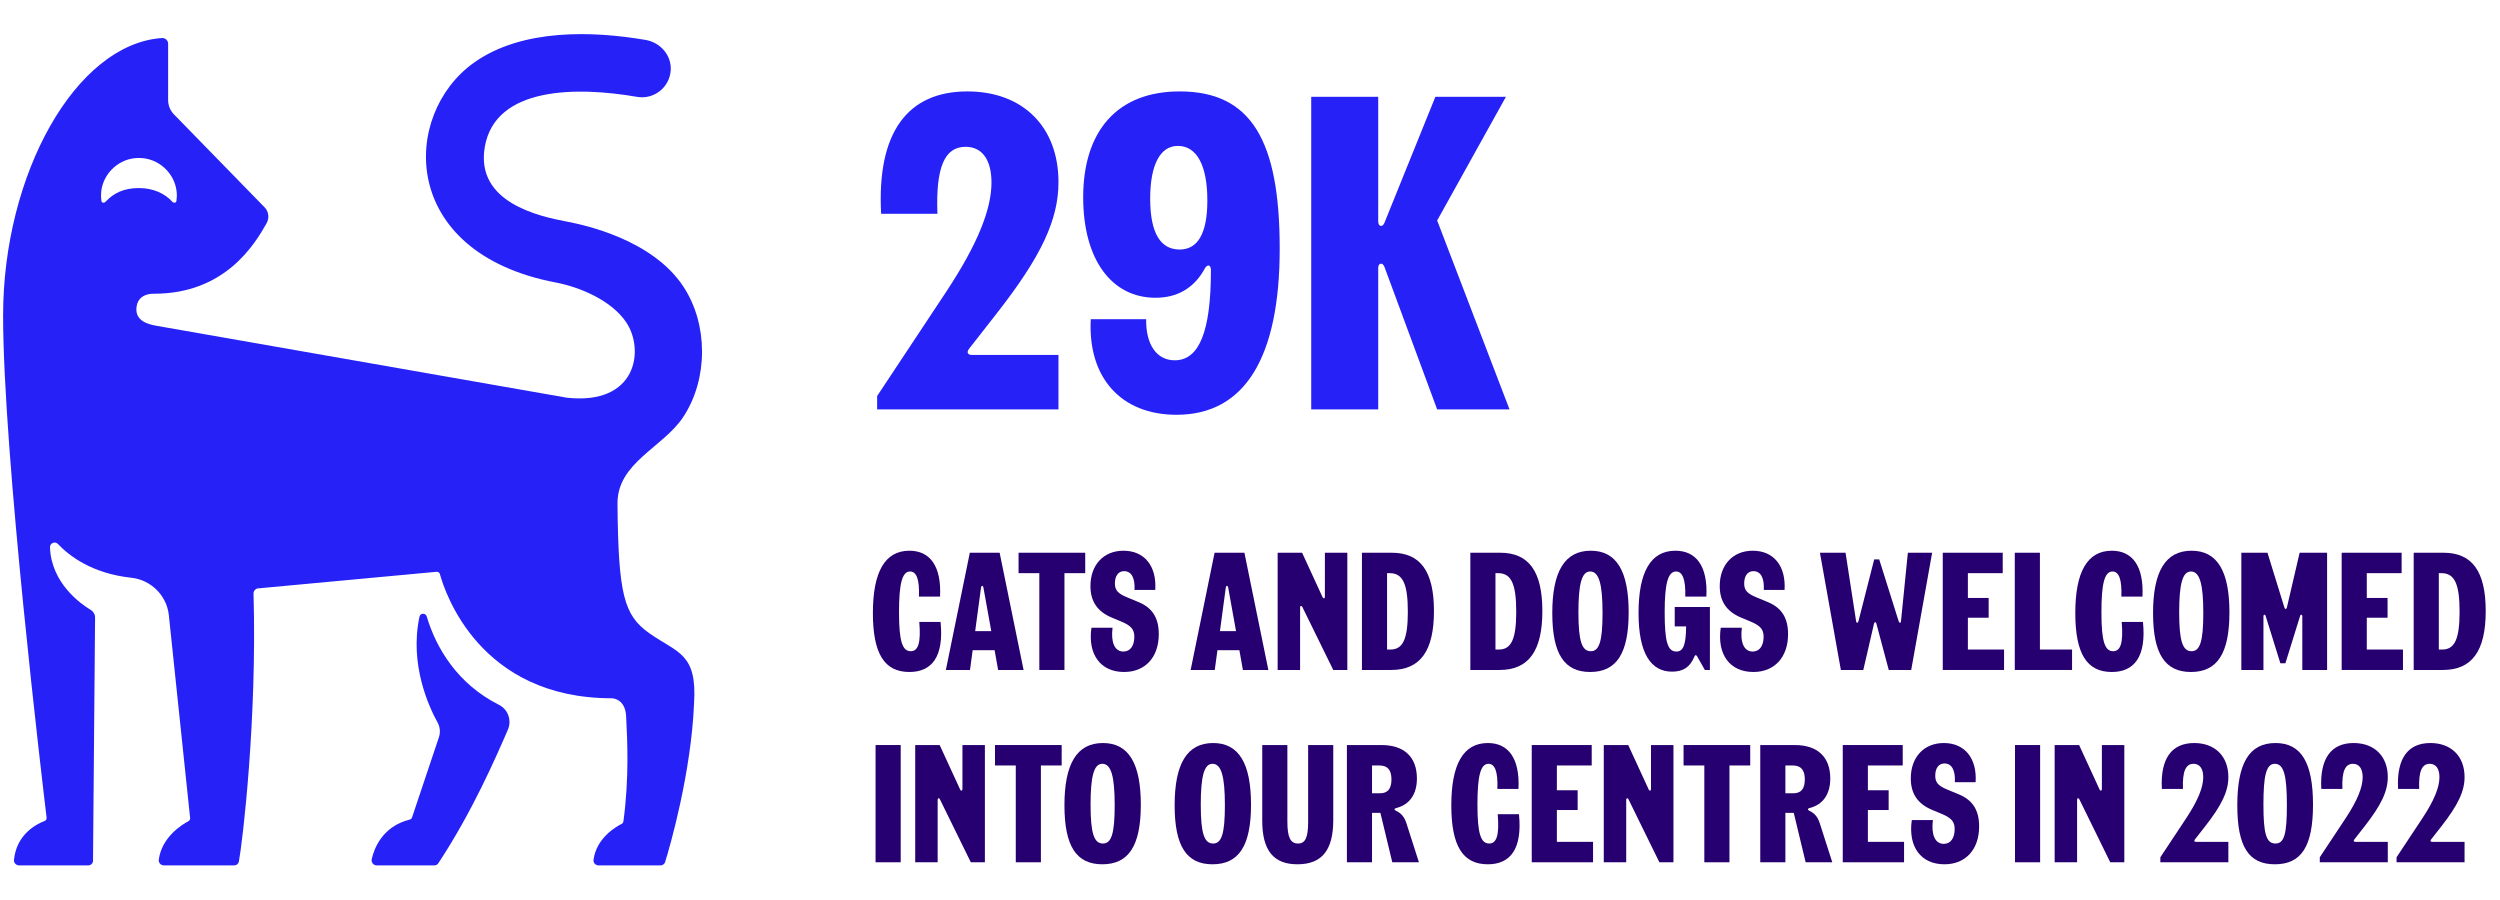 <svg width="403" height="145" viewBox="0 0 403 145" fill="none" xmlns="http://www.w3.org/2000/svg">
<path d="M81.87 117.63C79.931 122.103 76.099 130.921 70.657 139.158C70.516 139.371 70.275 139.5 70.02 139.5H60.725C60.193 139.5 59.808 139.006 59.925 138.487C60.317 136.736 61.645 133.224 66.047 132.115C66.219 132.071 66.361 131.947 66.418 131.779L70.757 118.831C71.02 118.045 70.935 117.186 70.534 116.461C69.113 113.889 65.985 107.088 67.619 99.408C67.749 98.798 68.609 98.774 68.787 99.372C70.318 104.501 73.768 110.266 80.435 113.618C81.902 114.356 82.524 116.123 81.87 117.63ZM111.881 113.395C111.425 124.507 108.017 136.414 107.214 138.972C107.115 139.288 106.823 139.5 106.491 139.5H96.496C95.992 139.5 95.609 139.087 95.677 138.588C96.154 135.075 99.294 133.268 100.206 132.813C100.362 132.735 100.47 132.585 100.493 132.412C101.454 125.257 101.117 119.206 100.93 115.45C100.784 112.532 98.596 112.56 98.596 112.56C77.281 112.56 71.712 95.472 70.916 92.555C70.85 92.311 70.619 92.152 70.367 92.175L41.514 94.856C41.128 94.943 40.859 95.293 40.87 95.689C41.444 115.893 39.126 135.553 38.509 138.879C38.442 139.24 38.129 139.5 37.763 139.5H26.41C25.922 139.5 25.53 139.073 25.593 138.59C26.073 134.925 29.351 132.918 30.378 132.374C30.564 132.275 30.669 132.073 30.647 131.863L27.207 99.066C26.828 95.936 24.299 93.467 21.165 93.132C14.788 92.451 11.093 89.551 9.334 87.686C8.862 87.186 8.033 87.555 8.058 88.242C8.265 93.976 12.977 97.334 14.641 98.327C15.068 98.582 15.33 99.04 15.326 99.537L14.994 138.747C14.991 139.164 14.652 139.5 14.235 139.5H3.07C2.589 139.5 2.203 139.085 2.251 138.606C2.672 134.385 6.032 132.778 7.179 132.349C7.404 132.265 7.54 132.043 7.511 131.804C6.878 126.549 0.5 73.032 0.5 50.872C0.5 28.101 12.177 7.1 26.097 6.131C26.638 6.093 27.101 6.519 27.101 7.062V16.118C27.101 17.025 27.471 17.894 28.125 18.523L42.598 33.362C43.309 34.046 43.464 35.122 42.979 35.982C41.057 39.389 36.288 47.351 24.812 47.351C24.812 47.351 22.415 47.181 22.037 49.31C21.673 51.358 23.213 52.169 25.168 52.507C27.039 52.83 86.277 63.216 91.366 64.108C102.671 65.358 103.911 56.411 100.968 51.987C98.558 48.367 93.357 46.257 89.635 45.55C64.169 40.71 64.701 18.408 76.41 10.093C84.259 4.519 95.752 5.016 104.085 6.439C106.446 6.842 108.265 8.912 108.122 11.303C107.953 14.118 105.39 16.08 102.696 15.615C93.088 13.948 79.77 13.877 78.136 23.761C76.665 32.651 86.899 34.871 91.367 35.72C94.158 36.251 105.086 38.569 110.12 46.133C114.177 52.229 114.182 61.066 110.16 67.187C106.885 72.169 99.479 74.562 99.54 81.212C99.676 95.875 100.576 99.197 104.693 102.093C109.25 105.299 112.4 105.278 111.881 113.395ZM22.328 30.319H22.462C24.743 30.319 26.635 31.241 27.753 32.498C27.993 32.767 28.389 32.738 28.442 32.381C28.512 31.905 28.527 31.411 28.475 30.903C28.16 27.846 25.468 25.433 22.395 25.467C19.322 25.433 16.63 27.846 16.315 30.903C16.262 31.411 16.277 31.905 16.348 32.381C16.401 32.738 16.791 32.762 17.037 32.498C18.356 31.083 20.047 30.319 22.328 30.319Z" fill="#2622F7"/>
<path d="M223.175 43.032C222.887 42.24 222.167 42.384 222.167 43.176V66H211.367V15.6H222.167V35.688C222.167 36.552 222.887 36.696 223.175 35.904L231.383 15.6H242.759L231.671 35.544L243.335 66H231.671L223.175 43.032Z" fill="#2622F7"/>
<path d="M194.193 43.32C192.465 46.488 189.729 48 186.273 48C179.217 48 174.609 41.88 174.609 31.8C174.609 21.144 180.081 14.736 190.161 14.736C201.753 14.736 206.289 22.728 206.289 40.08C206.289 57.504 200.745 66.864 189.657 66.864C180.657 66.864 175.329 60.816 175.833 51.456H184.761C184.689 55.488 186.417 58.08 189.369 58.08C193.329 58.08 195.201 53.4 195.201 43.536C195.201 42.672 194.625 42.528 194.193 43.32ZM185.409 32.016C185.409 37.56 187.065 40.224 190.161 40.224C193.041 40.224 194.625 37.704 194.625 32.304C194.625 26.76 192.969 23.52 189.873 23.52C186.993 23.52 185.409 26.616 185.409 32.016Z" fill="#2622F7"/>
<path d="M141.394 66V63.84L152.554 46.992C157.594 39.36 159.826 33.744 159.826 29.424C159.826 25.752 158.314 23.664 155.65 23.664C152.266 23.664 150.826 26.976 151.114 34.464H142.042C141.322 21.36 146.29 14.736 155.938 14.736C164.866 14.736 170.626 20.424 170.626 29.352C170.626 35.4 167.89 41.304 160.618 50.592L156.226 56.208C155.722 56.856 156.082 57.216 156.658 57.216H170.626V66H141.394Z" fill="#2622F7"/>
<path d="M386.326 139V138.19L390.511 131.872C392.401 129.01 393.238 126.904 393.238 125.284C393.238 123.907 392.671 123.124 391.672 123.124C390.403 123.124 389.863 124.366 389.971 127.174H386.569C386.299 122.26 388.162 119.776 391.78 119.776C395.128 119.776 397.288 121.909 397.288 125.257C397.288 127.525 396.262 129.739 393.535 133.222L391.888 135.328C391.699 135.571 391.834 135.706 392.05 135.706H397.288V139H386.326Z" fill="#260071"/>
<path d="M373.95 139V138.19L378.135 131.872C380.025 129.01 380.862 126.904 380.862 125.284C380.862 123.907 380.295 123.124 379.296 123.124C378.027 123.124 377.487 124.366 377.595 127.174H374.193C373.923 122.26 375.786 119.776 379.404 119.776C382.752 119.776 384.912 121.909 384.912 125.257C384.912 127.525 383.886 129.739 381.159 133.222L379.512 135.328C379.323 135.571 379.458 135.706 379.674 135.706H384.912V139H373.95Z" fill="#260071"/>
<path d="M366.701 139.324C362.489 139.324 360.653 136.489 360.653 129.82C360.653 123.07 362.543 119.776 366.809 119.776C371.021 119.776 372.857 123.043 372.857 129.712C372.857 136.462 370.967 139.324 366.701 139.324ZM364.865 129.712C364.865 134.437 365.324 135.976 366.809 135.976C368.213 135.976 368.645 134.464 368.645 129.82C368.645 125.095 368.186 123.124 366.701 123.124C365.297 123.124 364.865 125.068 364.865 129.712Z" fill="#260071"/>
<path d="M348.25 139V138.19L352.435 131.872C354.325 129.01 355.162 126.904 355.162 125.284C355.162 123.907 354.595 123.124 353.596 123.124C352.327 123.124 351.787 124.366 351.895 127.174H348.493C348.223 122.26 350.086 119.776 353.704 119.776C357.052 119.776 359.212 121.909 359.212 125.257C359.212 127.525 358.186 129.739 355.459 133.222L353.812 135.328C353.623 135.571 353.758 135.706 353.974 135.706H359.212V139H348.25Z" fill="#260071"/>
<path d="M331.209 139V120.1H335.151L338.445 127.255C338.58 127.552 338.823 127.498 338.823 127.174V120.1H342.441V139H340.173L335.205 128.875C335.07 128.578 334.827 128.632 334.827 128.956V139H331.209Z" fill="#260071"/>
<path d="M324.819 139V120.1H328.869V139H324.819Z" fill="#260071"/>
<path d="M313.447 139.324C309.64 139.324 307.561 136.489 308.182 132.196H311.584C311.287 134.518 311.908 136.03 313.339 136.03C314.446 136.03 315.094 135.085 315.094 133.654C315.094 132.466 314.581 131.845 312.934 131.17L311.449 130.549C309.127 129.577 308.02 127.93 308.02 125.473C308.02 122.044 310.153 119.776 313.339 119.776C316.741 119.776 318.712 122.26 318.469 126.094H315.121C315.229 124.231 314.662 123.07 313.447 123.07C312.502 123.07 311.962 123.853 311.962 125.041C311.962 126.121 312.421 126.661 313.852 127.255L315.796 128.065C318.01 128.983 319.036 130.63 319.036 133.222C319.036 136.948 316.849 139.324 313.447 139.324Z" fill="#260071"/>
<path d="M297.052 139V120.1H306.718V123.394H301.102V127.39H304.45V130.576H301.102V135.706H306.934V139H297.052Z" fill="#260071"/>
<path d="M283.754 139V120.1H289.316C293.015 120.1 295.04 122.044 295.04 125.5C295.04 128.038 293.852 129.712 291.719 130.252C291.314 130.36 291.368 130.549 291.692 130.711C292.556 131.116 293.042 131.737 293.366 132.763L295.364 139H291.071L289.154 131.035H287.804V139H283.754ZM287.804 127.876H289.1C290.342 127.876 290.936 127.147 290.936 125.635C290.936 124.123 290.315 123.394 288.992 123.394H287.804V127.876Z" fill="#260071"/>
<path d="M274.738 139V123.394H271.39V120.1H282.136V123.394H278.788V139H274.738Z" fill="#260071"/>
<path d="M258.528 139V120.1H262.47L265.764 127.255C265.899 127.552 266.142 127.498 266.142 127.174V120.1H269.76V139H267.492L262.524 128.875C262.389 128.578 262.146 128.632 262.146 128.956V139H258.528Z" fill="#260071"/>
<path d="M246.917 139V120.1H256.583V123.394H250.967V127.39H254.315V130.576H250.967V135.706H256.799V139H246.917Z" fill="#260071"/>
<path d="M239.837 139.324C235.841 139.324 233.951 136.435 233.951 129.82C233.951 123.178 235.895 119.776 239.837 119.776C243.158 119.776 245.021 122.26 244.778 127.174H241.376C241.484 124.366 240.971 123.124 239.945 123.124C238.649 123.124 238.163 125.122 238.163 129.712C238.163 134.383 238.703 135.976 240.053 135.976C241.214 135.976 241.727 134.734 241.43 131.251H244.859C245.426 136.867 243.455 139.324 239.837 139.324Z" fill="#260071"/>
<path d="M217.12 139V120.1H222.682C226.381 120.1 228.406 122.044 228.406 125.5C228.406 128.038 227.218 129.712 225.085 130.252C224.68 130.36 224.734 130.549 225.058 130.711C225.922 131.116 226.408 131.737 226.732 132.763L228.73 139H224.437L222.52 131.035H221.17V139H217.12ZM221.17 127.876H222.466C223.708 127.876 224.302 127.147 224.302 125.635C224.302 124.123 223.681 123.394 222.358 123.394H221.17V127.876Z" fill="#260071"/>
<path d="M209.144 139.324C205.283 139.324 203.474 137.083 203.474 132.304V120.1H207.524V132.412C207.524 134.977 208.01 135.976 209.252 135.976C210.413 135.976 210.872 135.004 210.872 132.52V120.1H214.922V132.196C214.922 137.056 213.086 139.324 209.144 139.324Z" fill="#260071"/>
<path d="M195.454 139.324C191.296 139.324 189.352 136.435 189.352 129.82C189.352 123.124 191.35 119.776 195.562 119.776C199.72 119.776 201.664 123.097 201.664 129.712C201.664 136.408 199.666 139.324 195.454 139.324ZM193.564 129.712C193.564 134.383 194.131 135.976 195.562 135.976C196.912 135.976 197.452 134.41 197.452 129.82C197.452 125.149 196.885 123.124 195.454 123.124C194.104 123.124 193.564 125.122 193.564 129.712Z" fill="#260071"/>
<path d="M177.69 139.324C173.532 139.324 171.588 136.435 171.588 129.82C171.588 123.124 173.586 119.776 177.798 119.776C181.956 119.776 183.9 123.097 183.9 129.712C183.9 136.408 181.902 139.324 177.69 139.324ZM175.8 129.712C175.8 134.383 176.367 135.976 177.798 135.976C179.148 135.976 179.688 134.41 179.688 129.82C179.688 125.149 179.121 123.124 177.69 123.124C176.34 123.124 175.8 125.122 175.8 129.712Z" fill="#260071"/>
<path d="M163.743 139V123.394H160.395V120.1H171.141V123.394H167.793V139H163.743Z" fill="#260071"/>
<path d="M147.532 139V120.1H151.474L154.768 127.255C154.903 127.552 155.146 127.498 155.146 127.174V120.1H158.764V139H156.496L151.528 128.875C151.393 128.578 151.15 128.632 151.15 128.956V139H147.532Z" fill="#260071"/>
<path d="M141.142 139V120.1H145.192V139H141.142Z" fill="#260071"/>
<path d="M389.087 108V89.1H393.893C398.51 89.1 400.697 92.097 400.697 98.496C400.697 104.949 398.483 108 393.785 108H389.087ZM393.137 104.706H393.677C395.702 104.706 396.485 103.005 396.485 98.604C396.485 94.122 395.675 92.394 393.569 92.394H393.137V104.706Z" fill="#260071"/>
<path d="M377.476 108V89.1H387.142V92.394H381.526V96.39H384.874V99.576H381.526V104.706H387.358V108H377.476Z" fill="#260071"/>
<path d="M361.304 108V89.1H365.516L368.243 97.929C368.324 98.226 368.567 98.253 368.648 97.929L370.7 89.1H375.128V108H371.132V99.333C371.132 99.063 370.862 98.982 370.781 99.279L368.405 106.92H367.595L365.219 99.279C365.138 98.982 364.868 99.063 364.868 99.333V108H361.304Z" fill="#260071"/>
<path d="M353.174 108.324C349.016 108.324 347.072 105.435 347.072 98.82C347.072 92.124 349.07 88.776 353.282 88.776C357.44 88.776 359.384 92.097 359.384 98.712C359.384 105.408 357.386 108.324 353.174 108.324ZM351.284 98.712C351.284 103.383 351.851 104.976 353.282 104.976C354.632 104.976 355.172 103.41 355.172 98.82C355.172 94.149 354.605 92.124 353.174 92.124C351.824 92.124 351.284 94.122 351.284 98.712Z" fill="#260071"/>
<path d="M340.424 108.324C336.428 108.324 334.538 105.435 334.538 98.82C334.538 92.178 336.482 88.776 340.424 88.776C343.745 88.776 345.608 91.26 345.365 96.174H341.963C342.071 93.366 341.558 92.124 340.532 92.124C339.236 92.124 338.75 94.122 338.75 98.712C338.75 103.383 339.29 104.976 340.64 104.976C341.801 104.976 342.314 103.734 342.017 100.251H345.446C346.013 105.867 344.042 108.324 340.424 108.324Z" fill="#260071"/>
<path d="M324.783 108V89.1H328.833V104.706H334.017V108H324.783Z" fill="#260071"/>
<path d="M313.172 108V89.1H322.838V92.394H317.222V96.39H320.57V99.576H317.222V104.706H323.054V108H313.172Z" fill="#260071"/>
<path d="M302.12 90.18H302.93L306.062 100.143C306.17 100.467 306.413 100.467 306.44 100.143L307.547 89.1H311.462L308.087 108H304.469L302.471 100.521C302.39 100.224 302.174 100.224 302.093 100.521L300.365 108H296.747L293.372 89.1H297.503L299.204 100.143C299.258 100.467 299.501 100.467 299.582 100.143L302.12 90.18Z" fill="#260071"/>
<path d="M282.648 108.324C278.841 108.324 276.762 105.489 277.383 101.196H280.785C280.488 103.518 281.109 105.03 282.54 105.03C283.647 105.03 284.295 104.085 284.295 102.654C284.295 101.466 283.782 100.845 282.135 100.17L280.65 99.549C278.328 98.577 277.221 96.93 277.221 94.473C277.221 91.044 279.354 88.776 282.54 88.776C285.942 88.776 287.913 91.26 287.67 95.094H284.322C284.43 93.231 283.863 92.07 282.648 92.07C281.703 92.07 281.163 92.853 281.163 94.041C281.163 95.121 281.622 95.661 283.053 96.255L284.997 97.065C287.211 97.983 288.237 99.63 288.237 102.222C288.237 105.948 286.05 108.324 282.648 108.324Z" fill="#260071"/>
<path d="M269.534 108.27C266.186 108.27 264.134 105.435 264.134 98.82C264.134 92.178 266.105 88.776 270.074 88.776C273.422 88.776 275.312 91.26 275.069 96.174H271.667C271.748 93.366 271.208 92.124 270.182 92.124C268.859 92.124 268.346 94.122 268.346 98.712C268.346 103.41 268.805 105.03 270.236 105.03C271.37 105.03 271.775 103.896 271.802 100.98H269.966V97.848H275.636V108H274.826L273.584 105.813C273.422 105.543 273.26 105.543 273.125 105.867C272.423 107.541 271.343 108.27 269.534 108.27Z" fill="#260071"/>
<path d="M256.331 108.324C252.173 108.324 250.229 105.435 250.229 98.82C250.229 92.124 252.227 88.776 256.439 88.776C260.597 88.776 262.541 92.097 262.541 98.712C262.541 105.408 260.543 108.324 256.331 108.324ZM254.441 98.712C254.441 103.383 255.008 104.976 256.439 104.976C257.789 104.976 258.329 103.41 258.329 98.82C258.329 94.149 257.762 92.124 256.331 92.124C254.981 92.124 254.441 94.122 254.441 98.712Z" fill="#260071"/>
<path d="M237.019 108V89.1H241.825C246.442 89.1 248.629 92.097 248.629 98.496C248.629 104.949 246.415 108 241.717 108H237.019ZM241.069 104.706H241.609C243.634 104.706 244.417 103.005 244.417 98.604C244.417 94.122 243.607 92.394 241.501 92.394H241.069V104.706Z" fill="#260071"/>
<path d="M219.545 108V89.1H224.351C228.968 89.1 231.155 92.097 231.155 98.496C231.155 104.949 228.941 108 224.243 108H219.545ZM223.595 104.706H224.135C226.16 104.706 226.943 103.005 226.943 98.604C226.943 94.122 226.133 92.394 224.027 92.394H223.595V104.706Z" fill="#260071"/>
<path d="M205.957 108V89.1H209.899L213.193 96.255C213.328 96.552 213.571 96.498 213.571 96.174V89.1H217.189V108H214.921L209.953 97.875C209.818 97.578 209.575 97.632 209.575 97.956V108H205.957Z" fill="#260071"/>
<path d="M197.979 94.689C197.925 94.365 197.655 94.365 197.601 94.689L196.656 101.736H199.248L197.979 94.689ZM191.931 108L195.792 89.1H200.598L204.459 108H200.355L199.788 104.814H196.251L195.819 108H191.931Z" fill="#260071"/>
<path d="M181.207 108.324C177.4 108.324 175.321 105.489 175.942 101.196H179.344C179.047 103.518 179.668 105.03 181.099 105.03C182.206 105.03 182.854 104.085 182.854 102.654C182.854 101.466 182.341 100.845 180.694 100.17L179.209 99.549C176.887 98.577 175.78 96.93 175.78 94.473C175.78 91.044 177.913 88.776 181.099 88.776C184.501 88.776 186.472 91.26 186.229 95.094H182.881C182.989 93.231 182.422 92.07 181.207 92.07C180.262 92.07 179.722 92.853 179.722 94.041C179.722 95.121 180.181 95.661 181.612 96.255L183.556 97.065C185.77 97.983 186.796 99.63 186.796 102.222C186.796 105.948 184.609 108.324 181.207 108.324Z" fill="#260071"/>
<path d="M167.54 108V92.394H164.192V89.1H174.938V92.394H171.59V108H167.54Z" fill="#260071"/>
<path d="M158.522 94.689C158.468 94.365 158.198 94.365 158.144 94.689L157.199 101.736H159.791L158.522 94.689ZM152.474 108L156.335 89.1H161.141L165.002 108H160.898L160.331 104.814H156.794L156.362 108H152.474Z" fill="#260071"/>
<path d="M146.596 108.324C142.6 108.324 140.71 105.435 140.71 98.82C140.71 92.178 142.654 88.776 146.596 88.776C149.917 88.776 151.78 91.26 151.537 96.174H148.135C148.243 93.366 147.73 92.124 146.704 92.124C145.408 92.124 144.922 94.122 144.922 98.712C144.922 103.383 145.462 104.976 146.812 104.976C147.973 104.976 148.486 103.734 148.189 100.251H151.618C152.185 105.867 150.214 108.324 146.596 108.324Z" fill="#260071"/>
</svg>
